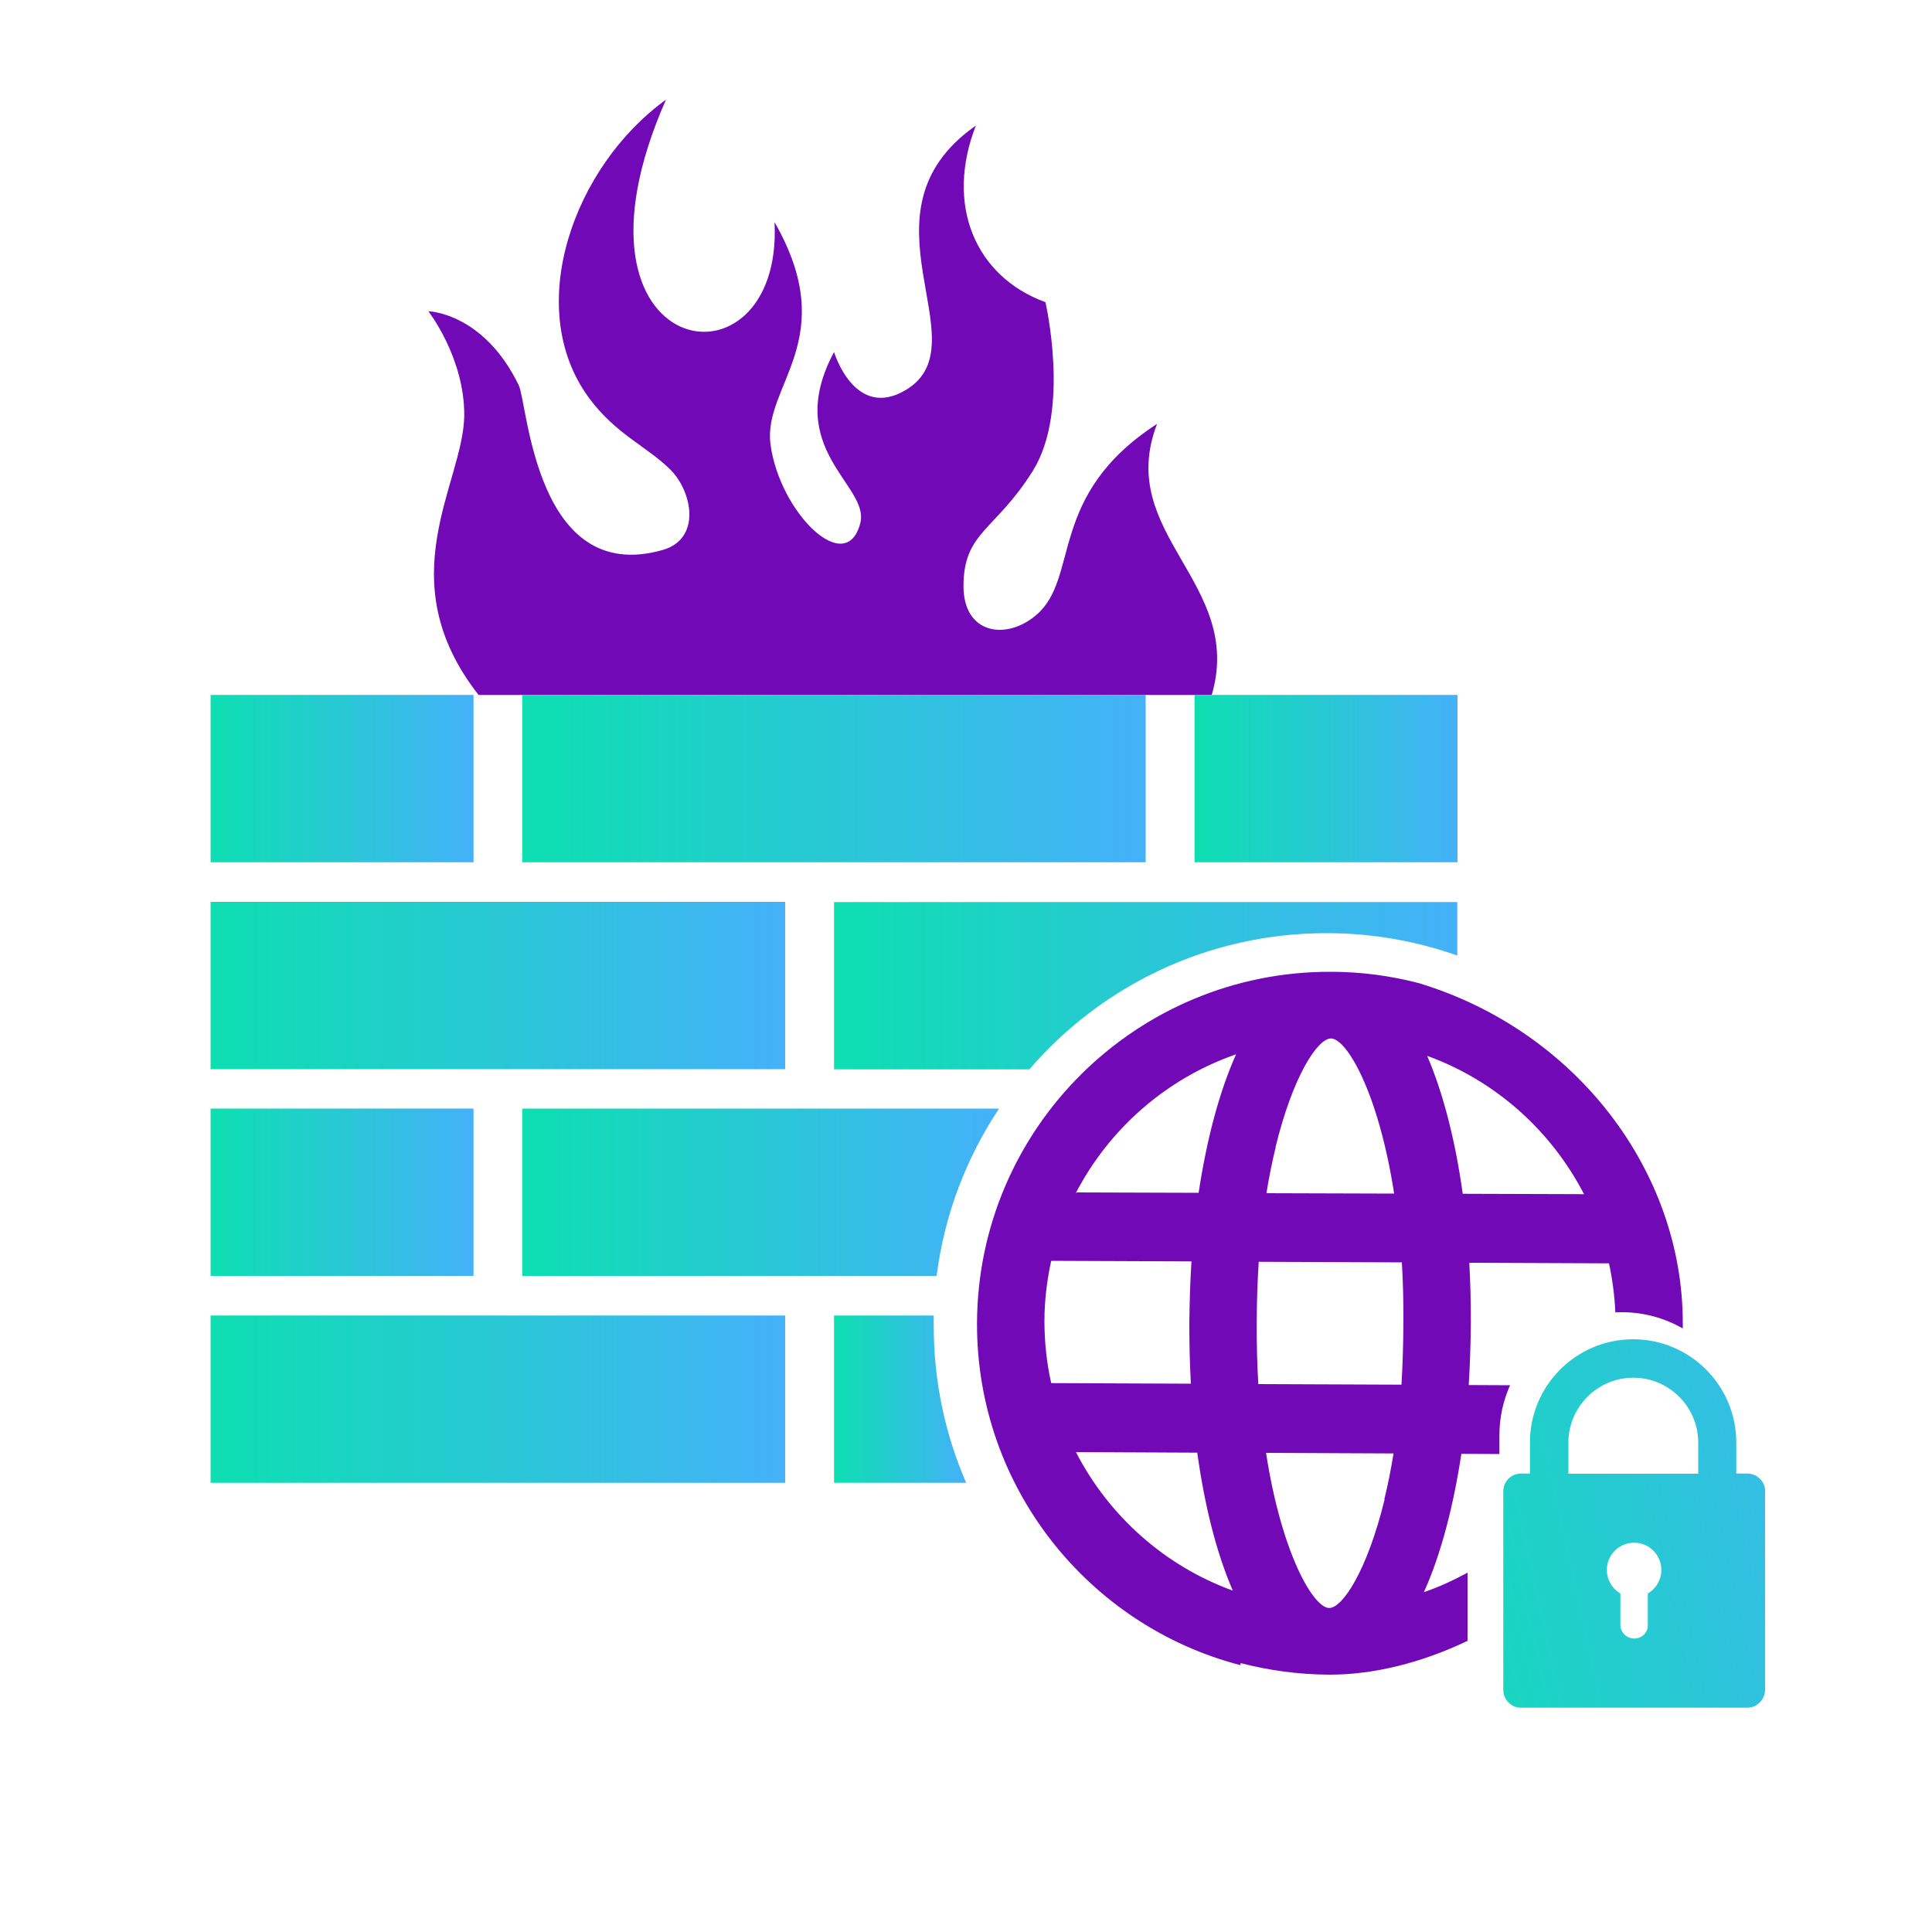 <?xml version="1.0" encoding="utf-8"?>
<!-- Generator: Adobe Illustrator 26.3.1, SVG Export Plug-In . SVG Version: 6.00 Build 0)  -->
<svg version="1.1" id="Layer_1" xmlns="http://www.w3.org/2000/svg" xmlns:xlink="http://www.w3.org/1999/xlink" x="0px" y="0px"
	 viewBox="0 0 1000 1000" style="enable-background:new 0 0 1000 1000;" xml:space="preserve">
<style type="text/css">
	.st0{fill:#7209B7;}
	.st1{fill:url(#SVGID_1_);}
	.st2{fill:url(#SVGID_00000103977114180831261300000011324814967472105609_);}
	.st3{fill:url(#SVGID_00000086654809921244566440000012496461347182008971_);}
	.st4{fill:url(#SVGID_00000071530501941643774190000001360917499636192434_);}
	.st5{fill:url(#SVGID_00000111871675676914026530000016137023548673127326_);}
	.st6{fill:url(#SVGID_00000007387517484138196460000012845328963935567517_);}
	.st7{fill:url(#SVGID_00000162349212970038420970000011514712273061744538_);}
	.st8{fill:url(#SVGID_00000087384242096357373170000001722393240752745141_);}
	.st9{fill:url(#SVGID_00000070111684618265244130000014791462617993591724_);}
	.st10{fill:url(#SVGID_00000134235694899353067480000001177333390873896344_);}
</style>
<g>
	<path class="st0" d="M247.7,359.7h379.5c17-58.1-50.3-83.2-28.3-140.3c-57.1,37-39.8,79.5-62.5,98.9c-15.5,13.3-37.7,10-37.7-14.9
		c0-28.2,16.4-28.5,35.9-59.7c19.6-31.4,6.5-87.3,6.5-87.3c-36.4-13.3-52-50.4-36-91.4c-64.7,45.3,3.6,112.6-36,136.7
		c-26.7,16.2-37.4-19.5-37.4-19.5c-26.9,50.2,18.6,69,13.6,88.5c-7.3,28.7-41.9-5.6-46.5-40.8c-4-30.6,36.9-54.2,2.1-114.9
		c4.6,92-116.4,73-56.2-63.4c-47.8,34.5-74,107.4-40.1,154c14,19.2,30.4,25.5,42.5,37.6c11.3,11.4,16,35.8-4.2,41.5
		c-65.8,18.6-69.7-75.6-74.4-85.3c-18.3-37.7-46.8-38.3-46.8-38.3s18.8,24,18.6,54.1C239.8,250.3,200.8,299.8,247.7,359.7z"/>
	<linearGradient id="SVGID_1_" gradientUnits="userSpaceOnUse" x1="706.77" y1="824.769" x2="999.739" y2="760.764">
		<stop  offset="0" style="stop-color:#0DDFB1"/>
		<stop  offset="1" style="stop-color:#44B1F9"/>
	</linearGradient>
	<path class="st1" d="M913.5,770.1c-0.2-1.2-0.7-2.3-1.4-3.3c-0.7-1-1.5-1.8-2.5-2.5s-2.1-1.1-3.3-1.4c-0.6-0.1-1.2-0.2-1.9-0.2h-1
		h-4.7v-16.1c0-29.4-23.9-53.4-53.4-53.4c-29.4,0-53.4,23.9-53.4,53.4v16.1h-4.6l0,0c-1.3,0-2.5,0.3-3.6,0.7c-1.1,0.5-2.1,1.1-2.9,2
		c-1.7,1.7-2.7,4-2.7,6.6v102.6c0,2.6,1,4.9,2.7,6.6c0.8,0.8,1.8,1.5,2.9,2c1.1,0.5,2.3,0.7,3.6,0.7l0,0h0.8h59.3h56.9
		c0.6,0,1.3-0.1,1.9-0.2c1.2-0.2,2.3-0.7,3.3-1.4s1.8-1.5,2.5-2.5c0.7-1,1.1-2.1,1.4-3.3c0.1-0.6,0.2-1.2,0.2-1.9V772
		C913.7,771.4,913.6,770.8,913.5,770.1z M811.8,762.8v-16.1c0-18.5,15.1-33.6,33.6-33.6s33.6,15.1,33.6,33.6v16.1h-51.8H811.8z
		 M845.9,848.1c-4,0-7.2-3.2-7.2-7.2v-16.1c-4.2-2.5-7-7-7-12.2c0-7.8,6.3-14.1,14.1-14.1c7.8,0,14.1,6.3,14.1,14.1
		c0,5.2-2.8,9.7-7,12.2v16.1C853.1,844.9,849.9,848.1,845.9,848.1z"/>
	<path class="st0" d="M759.6,814c-7.2,3.9-14.7,7.4-22.6,10.1c8.9-19.7,15.3-44.7,19.4-71.6l19.7,0.1v-9.9c0-9.1,2-17.8,5.5-25.7
		l-21.4-0.1c0.7-10.8,1-21.5,1.1-32.3c0-10.3-0.2-20.7-0.8-31l72.3,0.3c1.8,8.2,2.9,16.7,3.3,25.4c1.1-0.1,2.3-0.1,3.4-0.1
		c11.5,0,22.2,3.1,31.5,8.4c0-0.9,0-1.8,0-2.7c0.1-78.5-55.1-151.3-136.5-176c-14.6-3.8-29.8-5.9-45.5-5.9
		c-100.7-0.4-182.9,81-183.3,181.8c-0.3,84.9,57.7,156.7,136.4,177.1l0-1.1c14.6,3.8,29.9,5.9,45.7,6c23,0.1,47.9-6.1,71.8-17.5V814
		z M819.9,618.1l-62.8-0.2c-3.7-26.8-9.9-51.6-18.4-71.4C774,559.3,802.8,585.1,819.9,618.1z M540.6,683.7c0-10.6,1.3-21,3.5-31.1
		l72.6,0.3c-0.7,10.8-1,21.5-1.1,32.3c0,10.3,0.2,20.7,0.8,31l-72.3-0.3C541.8,705.7,540.6,694.8,540.6,683.7z M556.9,751.6
		l62.8,0.3c3.7,26.8,9.8,51.6,18.4,71.4C602.8,810.5,573.9,784.6,556.9,751.6z M620.4,617.4l-63-0.2l-0.6,0.4
		c17.4-33.5,47-59.4,83-71.9C630.9,565.5,624.5,590.4,620.4,617.4z M660.2,593.8c9-36.9,21.8-56.3,28.7-56.3
		c8.1,0,24.6,27.9,32.7,80.3l-66.1-0.2c1.4-8.6,3-16.6,4.8-23.8L660.2,593.8z M716.7,776c-9,36.9-21.8,56.3-28.7,56.3
		c-8.1,0-24.6-27.9-32.7-80.3l66,0.3c-1.4,8.6-3,16.6-4.8,23.8L716.7,776z M725.4,716.7l-74.1-0.3c-0.6-10.2-0.9-20.8-0.8-32.3
		c0-10.9,0.4-21.2,1-31l74.1,0.3c0.6,10.2,0.9,20.8,0.8,32.3C726.3,696.6,726,706.8,725.4,716.7z"/>
	<g>
		
			<linearGradient id="SVGID_00000112593167725218312660000011749753316721531788_" gradientUnits="userSpaceOnUse" x1="431.674" y1="724.18" x2="500.074" y2="724.18">
			<stop  offset="0" style="stop-color:#0DDFB1"/>
			<stop  offset="1" style="stop-color:#44B1F9"/>
		</linearGradient>
		<path style="fill:url(#SVGID_00000112593167725218312660000011749753316721531788_);" d="M483.3,680.9h-51.6v86.6h68.4
			c-10.8-24.8-16.8-52.3-16.8-81.1C483.2,684.5,483.3,682.7,483.3,680.9z"/>
		
			<linearGradient id="SVGID_00000036951937401865330060000012231730702777207966_" gradientUnits="userSpaceOnUse" x1="109" y1="724.18" x2="406.396" y2="724.18">
			<stop  offset="0" style="stop-color:#0DDFB1"/>
			<stop  offset="1" style="stop-color:#44B1F9"/>
		</linearGradient>
		
			<rect x="109" y="680.9" style="fill:url(#SVGID_00000036951937401865330060000012231730702777207966_);" width="297.4" height="86.6"/>
		
			<linearGradient id="SVGID_00000105403654794515661930000005402602321382458274_" gradientUnits="userSpaceOnUse" x1="270.339" y1="617.118" x2="517.191" y2="617.118">
			<stop  offset="0" style="stop-color:#0DDFB1"/>
			<stop  offset="1" style="stop-color:#44B1F9"/>
		</linearGradient>
		<path style="fill:url(#SVGID_00000105403654794515661930000005402602321382458274_);" d="M270.3,573.8v86.6h214.5
			c4-31.7,15.4-61.1,32.3-86.6H270.3z"/>
		
			<linearGradient id="SVGID_00000071526027836801521590000016006728456886957743_" gradientUnits="userSpaceOnUse" x1="109" y1="617.118" x2="245.059" y2="617.118">
			<stop  offset="0" style="stop-color:#0DDFB1"/>
			<stop  offset="1" style="stop-color:#44B1F9"/>
		</linearGradient>
		
			<rect x="109" y="573.8" style="fill:url(#SVGID_00000071526027836801521590000016006728456886957743_);" width="136.1" height="86.6"/>
		
			<linearGradient id="SVGID_00000098919628739005345320000018334275158900392605_" gradientUnits="userSpaceOnUse" x1="431.674" y1="510.057" x2="754.345" y2="510.057">
			<stop  offset="0" style="stop-color:#0DDFB1"/>
			<stop  offset="1" style="stop-color:#44B1F9"/>
		</linearGradient>
		<path style="fill:url(#SVGID_00000098919628739005345320000018334275158900392605_);" d="M686.6,483c23.7,0,46.5,4.1,67.7,11.6
			v-27.7H431.7v86.6h101.1C570.1,510.2,625.2,483,686.6,483z"/>
		
			<linearGradient id="SVGID_00000150797852924974139900000007489369036659461508_" gradientUnits="userSpaceOnUse" x1="109" y1="510.057" x2="406.396" y2="510.057">
			<stop  offset="0" style="stop-color:#0DDFB1"/>
			<stop  offset="1" style="stop-color:#44B1F9"/>
		</linearGradient>
		
			<rect x="109" y="466.8" style="fill:url(#SVGID_00000150797852924974139900000007489369036659461508_);" width="297.4" height="86.6"/>
		
			<linearGradient id="SVGID_00000131352973996734550120000005582069768105886389_" gradientUnits="userSpaceOnUse" x1="618.288" y1="402.995" x2="754.345" y2="402.995">
			<stop  offset="0" style="stop-color:#0DDFB1"/>
			<stop  offset="1" style="stop-color:#44B1F9"/>
		</linearGradient>
		
			<rect x="618.3" y="359.7" style="fill:url(#SVGID_00000131352973996734550120000005582069768105886389_);" width="136.1" height="86.6"/>
		
			<linearGradient id="SVGID_00000149347427116165175170000017094032957270036117_" gradientUnits="userSpaceOnUse" x1="270.339" y1="402.995" x2="593.01" y2="402.995">
			<stop  offset="0" style="stop-color:#0DDFB1"/>
			<stop  offset="1" style="stop-color:#44B1F9"/>
		</linearGradient>
		
			<rect x="270.3" y="359.7" style="fill:url(#SVGID_00000149347427116165175170000017094032957270036117_);" width="322.7" height="86.6"/>
		
			<linearGradient id="SVGID_00000113319389948126057350000011416823968486138772_" gradientUnits="userSpaceOnUse" x1="109" y1="402.995" x2="245.059" y2="402.995">
			<stop  offset="0" style="stop-color:#0DDFB1"/>
			<stop  offset="1" style="stop-color:#44B1F9"/>
		</linearGradient>
		
			<rect x="109" y="359.7" style="fill:url(#SVGID_00000113319389948126057350000011416823968486138772_);" width="136.1" height="86.6"/>
	</g>
</g>
</svg>
